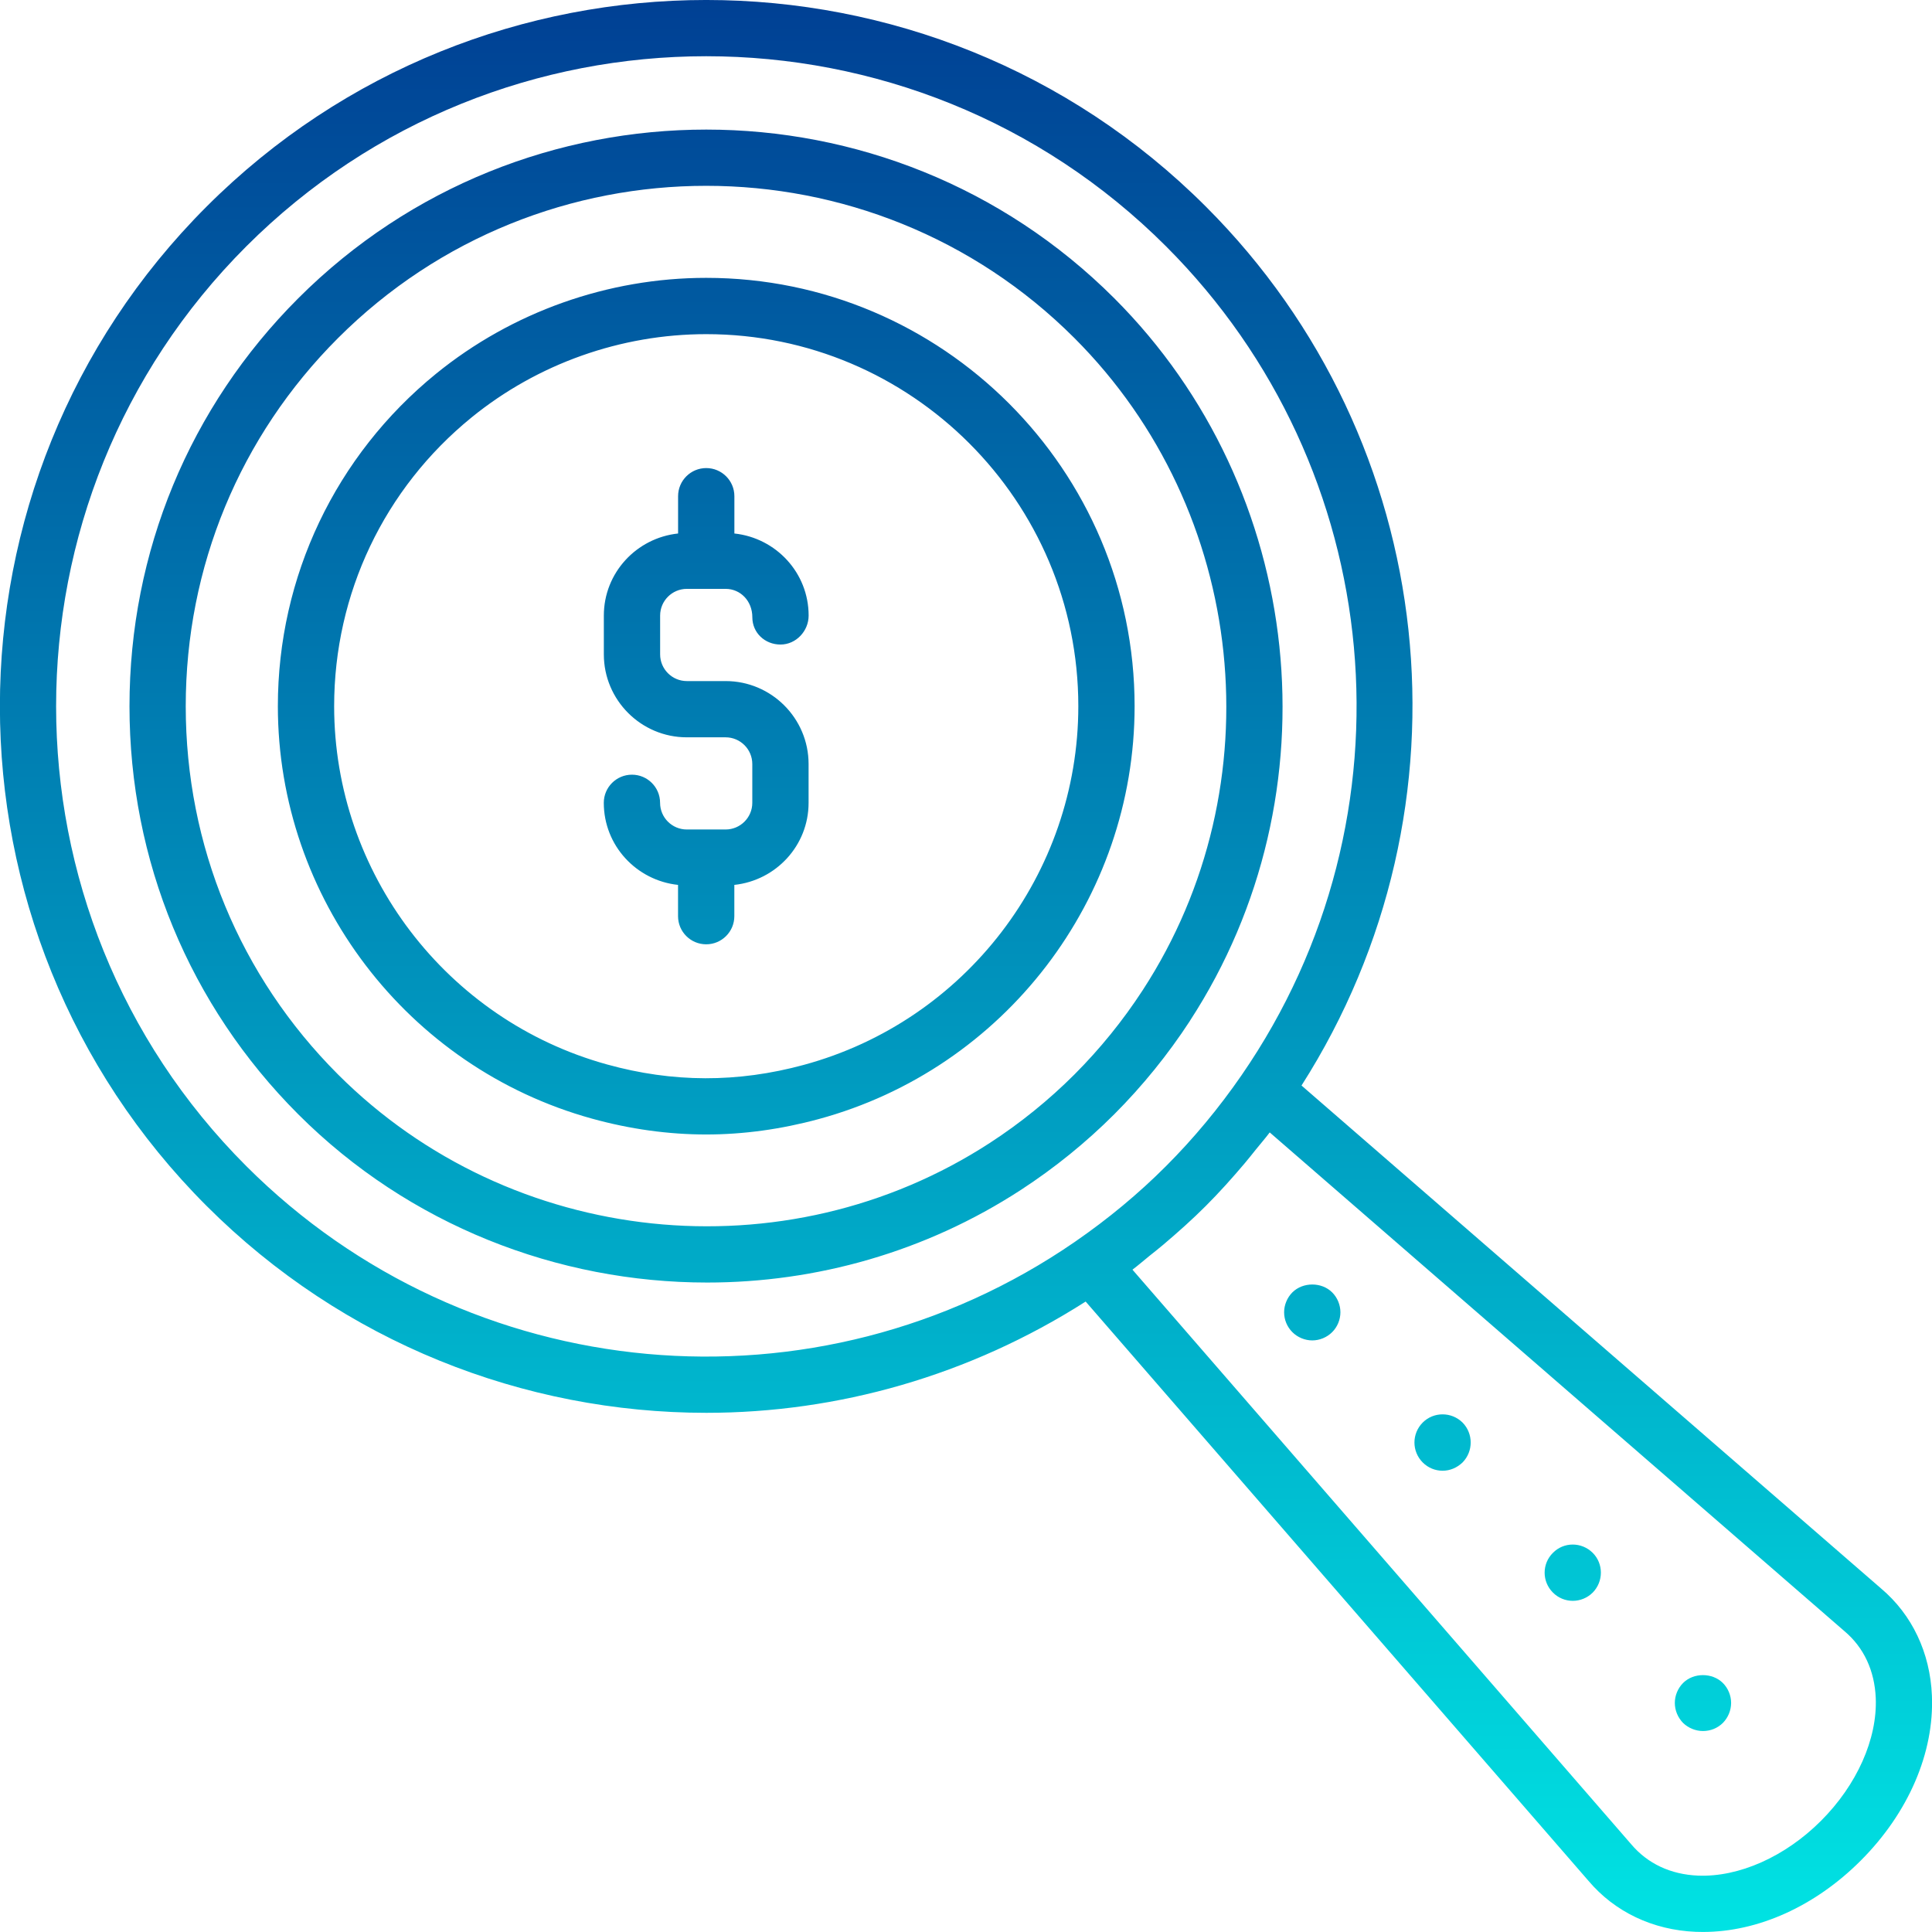 <svg  xmlns="http://www.w3.org/2000/svg"  viewBox="0 0 44 44" >
<linearGradient id="SVGID_1_" gradientUnits="userSpaceOnUse" x1="22" y1="44" x2="22" y2="0">
	<stop  offset="0" style="stop-color:#00E3E3"/>
	<stop  offset="1" style="stop-color:#004094"/>
</linearGradient>
<path fill-rule="evenodd" clip-rule="evenodd" fill="url(#SVGID_1_)" d="M15.642,13.411h0.884
	c0.335,0,0.608,0.273,0.608,0.647c0,0.354,0.287,0.621,0.641,0.621
	c0.354,0,0.641-0.306,0.641-0.66c0-0.974-0.743-1.768-1.691-1.869v-0.849
	c0-0.354-0.287-0.641-0.641-0.641c-0.354,0-0.641,0.287-0.641,0.641v0.849
	c-0.947,0.101-1.691,0.895-1.691,1.869v0.884c0,1.041,0.848,1.889,1.889,1.889
	h0.884c0.335,0,0.608,0.272,0.608,0.608v0.884c0,0.335-0.273,0.607-0.608,0.607
	h-0.884c-0.335,0-0.608-0.272-0.608-0.607c0-0.354-0.287-0.641-0.641-0.641
	c-0.354,0-0.641,0.287-0.641,0.641c0,0.974,0.743,1.768,1.691,1.869v0.712
	c0,0.354,0.287,0.641,0.641,0.641c0.354,0,0.641-0.287,0.641-0.641v-0.712
	c0.947-0.101,1.691-0.895,1.691-1.869v-0.884c0-1.042-0.848-1.889-1.889-1.889
	h-0.884c-0.335,0-0.608-0.273-0.608-0.608v-0.884
	C15.034,13.684,15.307,13.411,15.642,13.411z M16.084,6.328
	c-2.237,0-4.422,0.776-6.155,2.185c-2.288,1.863-3.601,4.622-3.601,7.569
	c0,4.367,2.942,8.23,7.154,9.394c0.867,0.24,1.742,0.361,2.602,0.361
	c0.843,0,1.703-0.118,2.558-0.35c4.238-1.15,7.198-5.018,7.198-9.405
	C25.839,10.704,21.463,6.328,16.084,6.328z M18.306,24.252
	c-1.506,0.41-2.987,0.405-4.482-0.01c-3.659-1.011-6.214-4.366-6.214-8.159
	c0-2.561,1.14-4.957,3.128-6.575c1.504-1.224,3.403-1.898,5.346-1.898
	c4.673,0,8.474,3.801,8.474,8.473C24.558,19.894,21.987,23.253,18.306,24.252z
	 M42.843,36.179L29.641,24.722c4.043-6.337,3.177-14.664-2.177-20.016
	c-6.275-6.275-16.486-6.275-22.76,0c-6.275,6.274-6.275,16.483,0,22.757
	c3.113,3.113,7.233,4.713,11.382,4.713c2.987,0,5.986-0.841,8.639-2.534
	l11.45,13.191c0.599,0.709,1.466,1.122,2.443,1.163
	c0.056,0.002,0.111,0.003,0.167,0.003c1.254,0,2.554-0.586,3.592-1.625
	c1.085-1.085,1.676-2.455,1.621-3.759C43.958,37.64,43.545,36.772,42.843,36.179z
	 M24.484,28.279c-0,0-0,0-0.001,0.001
	c-5.883,4.055-13.821,3.33-18.874-1.723c-5.775-5.774-5.775-15.171,0-20.946
	c5.776-5.774,15.173-5.774,20.948,0c5.053,5.053,5.778,12.989,1.722,18.872
	c-0.516,0.749-1.096,1.447-1.722,2.073C25.932,27.183,25.234,27.762,24.484,28.279
	z M41.471,41.469c-0.82,0.82-1.871,1.284-2.799,1.247
	c-0.623-0.026-1.148-0.271-1.524-0.716L25.791,28.916
	c0.135-0.102,0.261-0.212,0.392-0.318c0.104-0.083,0.209-0.165,0.31-0.251
	c0.336-0.285,0.664-0.577,0.97-0.884c0.308-0.308,0.601-0.635,0.886-0.972
	c0.085-0.1,0.166-0.204,0.249-0.307c0.106-0.132,0.217-0.258,0.319-0.394
	l13.092,11.361c0.438,0.37,0.683,0.895,0.71,1.519
	C42.757,39.603,42.291,40.649,41.471,41.469z M27.1,23.248
	c3.365-5.171,2.641-12.091-1.723-16.455C20.253,1.671,11.916,1.67,6.792,6.794
	c-2.478,2.478-3.843,5.777-3.843,9.291c0,3.513,1.365,6.813,3.843,9.292
	c2.526,2.526,5.909,3.832,9.313,3.832c2.477,0,4.966-0.692,7.144-2.109
	c0.768-0.5,1.483-1.079,2.127-1.723c0.644-0.645,1.224-1.361,1.724-2.127
	V23.248z M24.47,24.47c-0.581,0.581-1.227,1.104-1.92,1.555
	c-4.668,3.037-10.913,2.382-14.852-1.555c-2.236-2.236-3.468-5.214-3.468-8.385
	s1.231-6.149,3.468-8.385c2.313-2.312,5.349-3.468,8.386-3.468
	c3.037,0,6.075,1.156,8.386,3.468c3.938,3.938,4.592,10.184,1.555,14.85
	C25.575,23.242,25.051,23.888,24.47,24.47z M29.433,29.433
	c-0.119,0.12-0.188,0.286-0.188,0.453c0,0.171,0.068,0.333,0.188,0.453
	c0.12,0.12,0.287,0.188,0.453,0.188c0.166,0,0.333-0.068,0.453-0.188
	c0.12-0.119,0.188-0.286,0.188-0.453c0-0.167-0.068-0.333-0.188-0.453
	C30.1,29.194,29.673,29.194,29.433,29.433z M32.402,32.397
	c-0.252,0.252-0.252,0.658,0,0.91c0.124,0.124,0.286,0.188,0.453,0.188
	c0.162,0,0.324-0.064,0.453-0.188c0.248-0.252,0.248-0.658,0-0.91
	C33.056,32.149,32.65,32.149,32.402,32.397z M35.367,35.365
	c-0.252,0.248-0.252,0.654,0,0.905c0.124,0.124,0.286,0.188,0.453,0.188
	c0.162,0,0.329-0.064,0.453-0.188c0.248-0.252,0.248-0.658,0-0.905
	C36.02,35.113,35.614,35.113,35.367,35.365z M38.331,38.329
	c-0.119,0.12-0.188,0.286-0.188,0.453c0,0.171,0.068,0.333,0.188,0.457
	c0.12,0.116,0.286,0.184,0.453,0.184c0.171,0,0.333-0.064,0.457-0.188
	c0.115-0.119,0.184-0.282,0.184-0.453c0-0.166-0.068-0.333-0.188-0.453
	C38.997,38.09,38.57,38.09,38.331,38.329z"/>
</svg>
